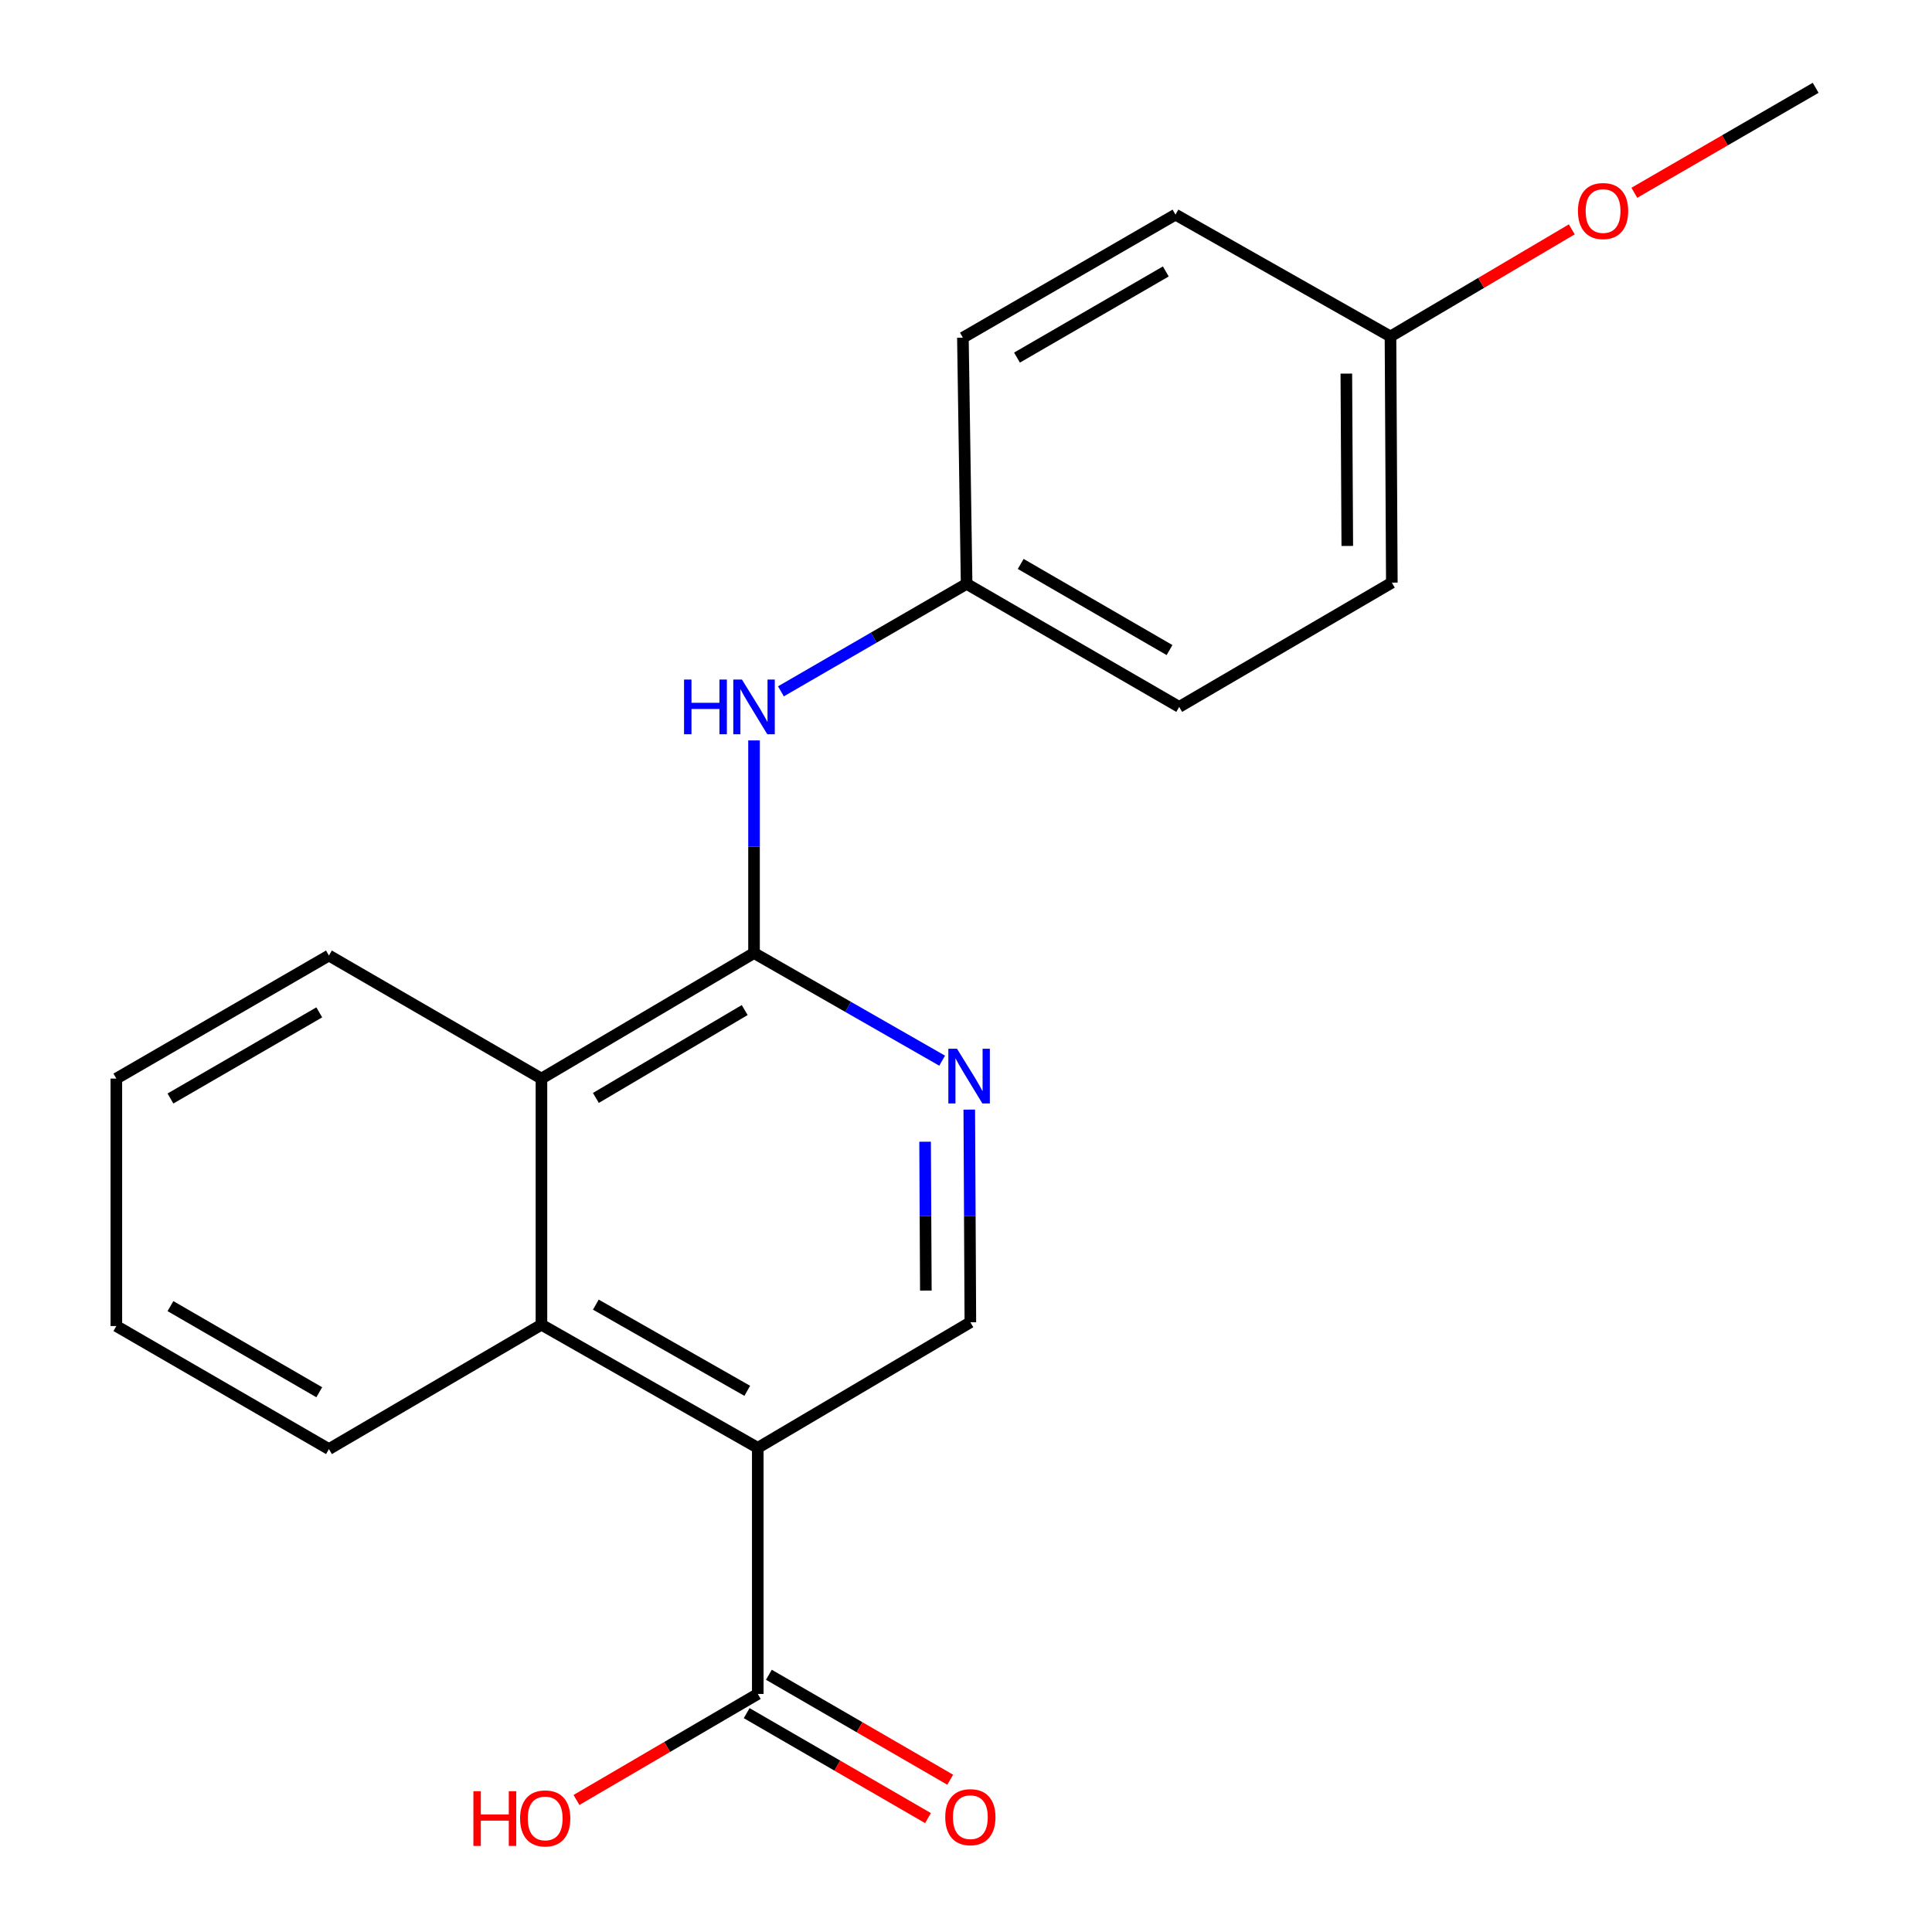 <?xml version='1.0' encoding='iso-8859-1'?>
<svg version='1.1' baseProfile='full'
              xmlns='http://www.w3.org/2000/svg'
                      xmlns:rdkit='http://www.rdkit.org/xml'
                      xmlns:xlink='http://www.w3.org/1999/xlink'
                  xml:space='preserve'
width='1000px' height='1000px' viewBox='0 0 1000 1000'>
<!-- END OF HEADER -->
<rect style='opacity:1.0;fill:#FFFFFF;stroke:none' width='1000' height='1000' x='0' y='0'> </rect>
<path class='bond-1' d='M 392.223,749.396 L 280.251,685.664' style='fill:none;fill-rule:evenodd;stroke:#000000;stroke-width:6px;stroke-linecap:butt;stroke-linejoin:miter;stroke-opacity:1' />
<path class='bond-1' d='M 386.781,719.888 L 308.401,675.276' style='fill:none;fill-rule:evenodd;stroke:#000000;stroke-width:6px;stroke-linecap:butt;stroke-linejoin:miter;stroke-opacity:1' />
<path class='bond-3' d='M 392.223,749.396 L 392.223,876.785' style='fill:none;fill-rule:evenodd;stroke:#000000;stroke-width:6px;stroke-linecap:butt;stroke-linejoin:miter;stroke-opacity:1' />
<path class='bond-5' d='M 392.223,749.396 L 502.257,684.401' style='fill:none;fill-rule:evenodd;stroke:#000000;stroke-width:6px;stroke-linecap:butt;stroke-linejoin:miter;stroke-opacity:1' />
<path class='bond-0' d='M 390.285,493.292 L 438.973,521.15' style='fill:none;fill-rule:evenodd;stroke:#000000;stroke-width:6px;stroke-linecap:butt;stroke-linejoin:miter;stroke-opacity:1' />
<path class='bond-0' d='M 438.973,521.15 L 487.66,549.007' style='fill:none;fill-rule:evenodd;stroke:#0000FF;stroke-width:6px;stroke-linecap:butt;stroke-linejoin:miter;stroke-opacity:1' />
<path class='bond-6' d='M 390.285,493.292 L 390.285,438.264' style='fill:none;fill-rule:evenodd;stroke:#000000;stroke-width:6px;stroke-linecap:butt;stroke-linejoin:miter;stroke-opacity:1' />
<path class='bond-6' d='M 390.285,438.264 L 390.285,383.236' style='fill:none;fill-rule:evenodd;stroke:#0000FF;stroke-width:6px;stroke-linecap:butt;stroke-linejoin:miter;stroke-opacity:1' />
<path class='bond-21' d='M 390.285,493.292 L 280.251,558.275' style='fill:none;fill-rule:evenodd;stroke:#000000;stroke-width:6px;stroke-linecap:butt;stroke-linejoin:miter;stroke-opacity:1' />
<path class='bond-21' d='M 385.452,522.803 L 308.428,568.291' style='fill:none;fill-rule:evenodd;stroke:#000000;stroke-width:6px;stroke-linecap:butt;stroke-linejoin:miter;stroke-opacity:1' />
<path class='bond-4' d='M 280.251,685.664 L 280.251,558.275' style='fill:none;fill-rule:evenodd;stroke:#000000;stroke-width:6px;stroke-linecap:butt;stroke-linejoin:miter;stroke-opacity:1' />
<path class='bond-15' d='M 280.251,685.664 L 170.255,750.047' style='fill:none;fill-rule:evenodd;stroke:#000000;stroke-width:6px;stroke-linecap:butt;stroke-linejoin:miter;stroke-opacity:1' />
<path class='bond-2' d='M 501.695,574.332 L 501.976,629.367' style='fill:none;fill-rule:evenodd;stroke:#0000FF;stroke-width:6px;stroke-linecap:butt;stroke-linejoin:miter;stroke-opacity:1' />
<path class='bond-2' d='M 501.976,629.367 L 502.257,684.401' style='fill:none;fill-rule:evenodd;stroke:#000000;stroke-width:6px;stroke-linecap:butt;stroke-linejoin:miter;stroke-opacity:1' />
<path class='bond-2' d='M 478.827,590.96 L 479.023,629.484' style='fill:none;fill-rule:evenodd;stroke:#0000FF;stroke-width:6px;stroke-linecap:butt;stroke-linejoin:miter;stroke-opacity:1' />
<path class='bond-2' d='M 479.023,629.484 L 479.22,668.008' style='fill:none;fill-rule:evenodd;stroke:#000000;stroke-width:6px;stroke-linecap:butt;stroke-linejoin:miter;stroke-opacity:1' />
<path class='bond-7' d='M 386.474,886.718 L 433.401,913.882' style='fill:none;fill-rule:evenodd;stroke:#000000;stroke-width:6px;stroke-linecap:butt;stroke-linejoin:miter;stroke-opacity:1' />
<path class='bond-7' d='M 433.401,913.882 L 480.329,941.047' style='fill:none;fill-rule:evenodd;stroke:#FF0000;stroke-width:6px;stroke-linecap:butt;stroke-linejoin:miter;stroke-opacity:1' />
<path class='bond-7' d='M 397.973,866.853 L 444.9,894.018' style='fill:none;fill-rule:evenodd;stroke:#000000;stroke-width:6px;stroke-linecap:butt;stroke-linejoin:miter;stroke-opacity:1' />
<path class='bond-7' d='M 444.9,894.018 L 491.828,921.182' style='fill:none;fill-rule:evenodd;stroke:#FF0000;stroke-width:6px;stroke-linecap:butt;stroke-linejoin:miter;stroke-opacity:1' />
<path class='bond-9' d='M 392.223,876.785 L 345.299,904.225' style='fill:none;fill-rule:evenodd;stroke:#000000;stroke-width:6px;stroke-linecap:butt;stroke-linejoin:miter;stroke-opacity:1' />
<path class='bond-9' d='M 345.299,904.225 L 298.376,931.665' style='fill:none;fill-rule:evenodd;stroke:#FF0000;stroke-width:6px;stroke-linecap:butt;stroke-linejoin:miter;stroke-opacity:1' />
<path class='bond-17' d='M 280.251,558.275 L 170.255,494.58' style='fill:none;fill-rule:evenodd;stroke:#000000;stroke-width:6px;stroke-linecap:butt;stroke-linejoin:miter;stroke-opacity:1' />
<path class='bond-8' d='M 404.203,357.835 L 452.261,330.022' style='fill:none;fill-rule:evenodd;stroke:#0000FF;stroke-width:6px;stroke-linecap:butt;stroke-linejoin:miter;stroke-opacity:1' />
<path class='bond-8' d='M 452.261,330.022 L 500.319,302.209' style='fill:none;fill-rule:evenodd;stroke:#000000;stroke-width:6px;stroke-linecap:butt;stroke-linejoin:miter;stroke-opacity:1' />
<path class='bond-11' d='M 500.319,302.209 L 498.393,174.782' style='fill:none;fill-rule:evenodd;stroke:#000000;stroke-width:6px;stroke-linecap:butt;stroke-linejoin:miter;stroke-opacity:1' />
<path class='bond-12' d='M 500.319,302.209 L 610.353,365.891' style='fill:none;fill-rule:evenodd;stroke:#000000;stroke-width:6px;stroke-linecap:butt;stroke-linejoin:miter;stroke-opacity:1' />
<path class='bond-12' d='M 528.321,291.895 L 605.345,336.473' style='fill:none;fill-rule:evenodd;stroke:#000000;stroke-width:6px;stroke-linecap:butt;stroke-linejoin:miter;stroke-opacity:1' />
<path class='bond-10' d='M 719.711,174.144 L 720.412,301.571' style='fill:none;fill-rule:evenodd;stroke:#000000;stroke-width:6px;stroke-linecap:butt;stroke-linejoin:miter;stroke-opacity:1' />
<path class='bond-10' d='M 696.863,193.385 L 697.354,282.584' style='fill:none;fill-rule:evenodd;stroke:#000000;stroke-width:6px;stroke-linecap:butt;stroke-linejoin:miter;stroke-opacity:1' />
<path class='bond-16' d='M 719.711,174.144 L 766.63,146.43' style='fill:none;fill-rule:evenodd;stroke:#000000;stroke-width:6px;stroke-linecap:butt;stroke-linejoin:miter;stroke-opacity:1' />
<path class='bond-16' d='M 766.63,146.43 L 813.55,118.715' style='fill:none;fill-rule:evenodd;stroke:#FF0000;stroke-width:6px;stroke-linecap:butt;stroke-linejoin:miter;stroke-opacity:1' />
<path class='bond-23' d='M 719.711,174.144 L 608.427,111.087' style='fill:none;fill-rule:evenodd;stroke:#000000;stroke-width:6px;stroke-linecap:butt;stroke-linejoin:miter;stroke-opacity:1' />
<path class='bond-14' d='M 498.393,174.782 L 608.427,111.087' style='fill:none;fill-rule:evenodd;stroke:#000000;stroke-width:6px;stroke-linecap:butt;stroke-linejoin:miter;stroke-opacity:1' />
<path class='bond-14' d='M 526.397,185.092 L 603.421,140.506' style='fill:none;fill-rule:evenodd;stroke:#000000;stroke-width:6px;stroke-linecap:butt;stroke-linejoin:miter;stroke-opacity:1' />
<path class='bond-13' d='M 610.353,365.891 L 720.412,301.571' style='fill:none;fill-rule:evenodd;stroke:#000000;stroke-width:6px;stroke-linecap:butt;stroke-linejoin:miter;stroke-opacity:1' />
<path class='bond-19' d='M 170.255,750.047 L 60.221,686.352' style='fill:none;fill-rule:evenodd;stroke:#000000;stroke-width:6px;stroke-linecap:butt;stroke-linejoin:miter;stroke-opacity:1' />
<path class='bond-19' d='M 165.249,720.628 L 88.225,676.042' style='fill:none;fill-rule:evenodd;stroke:#000000;stroke-width:6px;stroke-linecap:butt;stroke-linejoin:miter;stroke-opacity:1' />
<path class='bond-18' d='M 845.923,99.784 L 892.851,72.619' style='fill:none;fill-rule:evenodd;stroke:#FF0000;stroke-width:6px;stroke-linecap:butt;stroke-linejoin:miter;stroke-opacity:1' />
<path class='bond-18' d='M 892.851,72.619 L 939.779,45.455' style='fill:none;fill-rule:evenodd;stroke:#000000;stroke-width:6px;stroke-linecap:butt;stroke-linejoin:miter;stroke-opacity:1' />
<path class='bond-22' d='M 170.255,494.58 L 60.221,558.275' style='fill:none;fill-rule:evenodd;stroke:#000000;stroke-width:6px;stroke-linecap:butt;stroke-linejoin:miter;stroke-opacity:1' />
<path class='bond-22' d='M 165.249,523.999 L 88.225,568.585' style='fill:none;fill-rule:evenodd;stroke:#000000;stroke-width:6px;stroke-linecap:butt;stroke-linejoin:miter;stroke-opacity:1' />
<path class='bond-20' d='M 60.221,686.352 L 60.221,558.275' style='fill:none;fill-rule:evenodd;stroke:#000000;stroke-width:6px;stroke-linecap:butt;stroke-linejoin:miter;stroke-opacity:1' />
<path  class='atom-3' d='M 495.347 542.827
L 504.627 557.827
Q 505.547 559.307, 507.027 561.987
Q 508.507 564.667, 508.587 564.827
L 508.587 542.827
L 512.347 542.827
L 512.347 571.147
L 508.467 571.147
L 498.507 554.747
Q 497.347 552.827, 496.107 550.627
Q 494.907 548.427, 494.547 547.747
L 494.547 571.147
L 490.867 571.147
L 490.867 542.827
L 495.347 542.827
' fill='#0000FF'/>
<path  class='atom-7' d='M 354.065 351.731
L 357.905 351.731
L 357.905 363.771
L 372.385 363.771
L 372.385 351.731
L 376.225 351.731
L 376.225 380.051
L 372.385 380.051
L 372.385 366.971
L 357.905 366.971
L 357.905 380.051
L 354.065 380.051
L 354.065 351.731
' fill='#0000FF'/>
<path  class='atom-7' d='M 384.025 351.731
L 393.305 366.731
Q 394.225 368.211, 395.705 370.891
Q 397.185 373.571, 397.265 373.731
L 397.265 351.731
L 401.025 351.731
L 401.025 380.051
L 397.145 380.051
L 387.185 363.651
Q 386.025 361.731, 384.785 359.531
Q 383.585 357.331, 383.225 356.651
L 383.225 380.051
L 379.545 380.051
L 379.545 351.731
L 384.025 351.731
' fill='#0000FF'/>
<path  class='atom-8' d='M 489.257 940.56
Q 489.257 933.76, 492.617 929.96
Q 495.977 926.16, 502.257 926.16
Q 508.537 926.16, 511.897 929.96
Q 515.257 933.76, 515.257 940.56
Q 515.257 947.44, 511.857 951.36
Q 508.457 955.24, 502.257 955.24
Q 496.017 955.24, 492.617 951.36
Q 489.257 947.48, 489.257 940.56
M 502.257 952.04
Q 506.577 952.04, 508.897 949.16
Q 511.257 946.24, 511.257 940.56
Q 511.257 935, 508.897 932.2
Q 506.577 929.36, 502.257 929.36
Q 497.937 929.36, 495.577 932.16
Q 493.257 934.96, 493.257 940.56
Q 493.257 946.28, 495.577 949.16
Q 497.937 952.04, 502.257 952.04
' fill='#FF0000'/>
<path  class='atom-10' d='M 245.029 927.13
L 248.869 927.13
L 248.869 939.17
L 263.349 939.17
L 263.349 927.13
L 267.189 927.13
L 267.189 955.45
L 263.349 955.45
L 263.349 942.37
L 248.869 942.37
L 248.869 955.45
L 245.029 955.45
L 245.029 927.13
' fill='#FF0000'/>
<path  class='atom-10' d='M 269.189 941.21
Q 269.189 934.41, 272.549 930.61
Q 275.909 926.81, 282.189 926.81
Q 288.469 926.81, 291.829 930.61
Q 295.189 934.41, 295.189 941.21
Q 295.189 948.09, 291.789 952.01
Q 288.389 955.89, 282.189 955.89
Q 275.949 955.89, 272.549 952.01
Q 269.189 948.13, 269.189 941.21
M 282.189 952.69
Q 286.509 952.69, 288.829 949.81
Q 291.189 946.89, 291.189 941.21
Q 291.189 935.65, 288.829 932.85
Q 286.509 930.01, 282.189 930.01
Q 277.869 930.01, 275.509 932.81
Q 273.189 935.61, 273.189 941.21
Q 273.189 946.93, 275.509 949.81
Q 277.869 952.69, 282.189 952.69
' fill='#FF0000'/>
<path  class='atom-17' d='M 816.745 109.229
Q 816.745 102.429, 820.105 98.629
Q 823.465 94.829, 829.745 94.829
Q 836.025 94.829, 839.385 98.629
Q 842.745 102.429, 842.745 109.229
Q 842.745 116.109, 839.345 120.029
Q 835.945 123.909, 829.745 123.909
Q 823.505 123.909, 820.105 120.029
Q 816.745 116.149, 816.745 109.229
M 829.745 120.709
Q 834.065 120.709, 836.385 117.829
Q 838.745 114.909, 838.745 109.229
Q 838.745 103.669, 836.385 100.869
Q 834.065 98.029, 829.745 98.029
Q 825.425 98.029, 823.065 100.829
Q 820.745 103.629, 820.745 109.229
Q 820.745 114.949, 823.065 117.829
Q 825.425 120.709, 829.745 120.709
' fill='#FF0000'/>
</svg>
